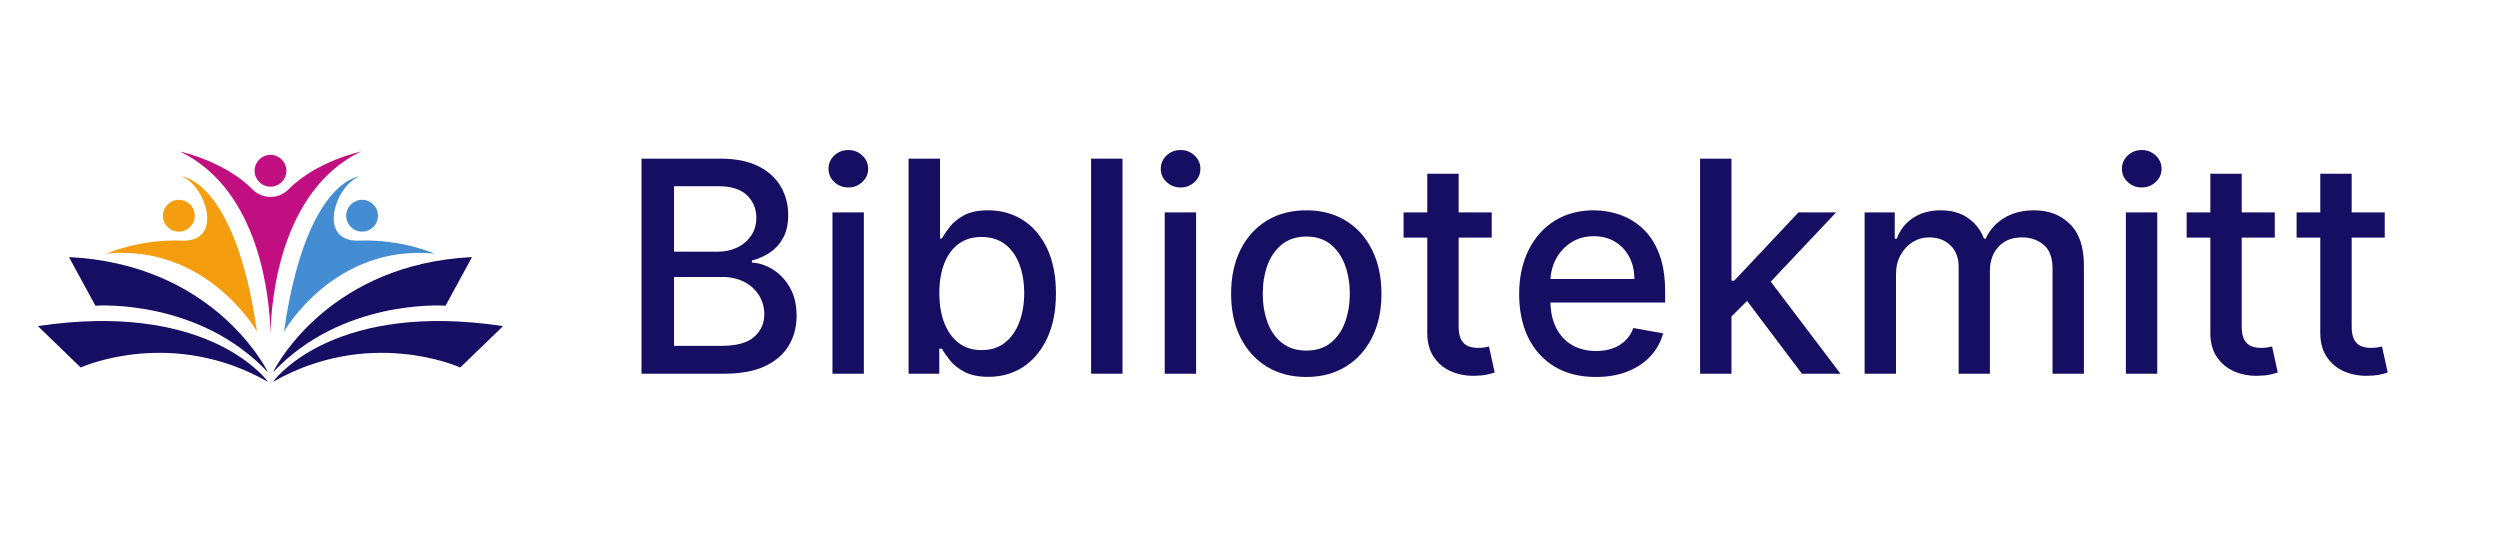 <?xml version="1.0" encoding="UTF-8"?>
<svg xmlns="http://www.w3.org/2000/svg" xmlns:xlink="http://www.w3.org/1999/xlink" width="750" zoomAndPan="magnify" viewBox="0 0 562.5 120" height="160" preserveAspectRatio="xMidYMid meet" version="1.0">
  <defs>
    <g></g>
    <clipPath id="88f2ce5b62">
      <path d="M 40 34.059 L 82 34.059 L 82 76 L 40 76 Z M 40 34.059 " clip-rule="nonzero"></path>
    </clipPath>
    <clipPath id="4b082ddf38">
      <path d="M 57 34.059 L 65 34.059 L 65 42 L 57 42 Z M 57 34.059 " clip-rule="nonzero"></path>
    </clipPath>
    <clipPath id="830eb64a64">
      <path d="M 61 72 L 113.496 72 L 113.496 85.766 L 61 85.766 Z M 61 72 " clip-rule="nonzero"></path>
    </clipPath>
    <clipPath id="2b6b67b75c">
      <path d="M 8.59 72 L 61 72 L 61 85.766 L 8.59 85.766 Z M 8.59 72 " clip-rule="nonzero"></path>
    </clipPath>
  </defs>
  <g fill="#150e62" fill-opacity="1">
    <g transform="translate(139.032, 84.085)">
      <g>
        <path d="M 5.312 0 L 5.312 -48.391 L 23.047 -48.391 C 26.473 -48.391 29.312 -47.828 31.562 -46.703 C 33.82 -45.578 35.508 -44.055 36.625 -42.141 C 37.75 -40.234 38.312 -38.082 38.312 -35.688 C 38.312 -33.664 37.938 -31.969 37.188 -30.594 C 36.445 -29.219 35.457 -28.113 34.219 -27.281 C 32.988 -26.457 31.633 -25.852 30.156 -25.469 L 30.156 -25 C 31.758 -24.926 33.328 -24.41 34.859 -23.453 C 36.398 -22.504 37.676 -21.156 38.688 -19.406 C 39.695 -17.656 40.203 -15.523 40.203 -13.016 C 40.203 -10.547 39.617 -8.328 38.453 -6.359 C 37.297 -4.398 35.516 -2.848 33.109 -1.703 C 30.703 -0.566 27.625 0 23.875 0 Z M 12.625 -6.266 L 23.156 -6.266 C 26.656 -6.266 29.16 -6.941 30.672 -8.297 C 32.18 -9.648 32.938 -11.344 32.938 -13.375 C 32.938 -14.906 32.551 -16.305 31.781 -17.578 C 31.008 -18.859 29.91 -19.875 28.484 -20.625 C 27.055 -21.383 25.367 -21.766 23.422 -21.766 L 12.625 -21.766 Z M 12.625 -27.453 L 22.406 -27.453 C 24.039 -27.453 25.516 -27.766 26.828 -28.391 C 28.148 -29.023 29.195 -29.914 29.969 -31.062 C 30.75 -32.207 31.141 -33.555 31.141 -35.109 C 31.141 -37.117 30.438 -38.801 29.031 -40.156 C 27.633 -41.508 25.488 -42.188 22.594 -42.188 L 12.625 -42.188 Z M 12.625 -27.453 "></path>
      </g>
    </g>
  </g>
  <g fill="#150e62" fill-opacity="1">
    <g transform="translate(182.554, 84.085)">
      <g>
        <path d="M 4.75 0 L 4.75 -36.297 L 11.812 -36.297 L 11.812 0 Z M 8.312 -41.906 C 7.082 -41.906 6.031 -42.316 5.156 -43.141 C 4.289 -43.961 3.859 -44.953 3.859 -46.109 C 3.859 -47.273 4.289 -48.27 5.156 -49.094 C 6.031 -49.914 7.082 -50.328 8.312 -50.328 C 9.539 -50.328 10.594 -49.914 11.469 -49.094 C 12.344 -48.27 12.781 -47.273 12.781 -46.109 C 12.781 -44.953 12.344 -43.961 11.469 -43.141 C 10.594 -42.316 9.539 -41.906 8.312 -41.906 Z M 8.312 -41.906 "></path>
      </g>
    </g>
  </g>
  <g fill="#150e62" fill-opacity="1">
    <g transform="translate(199.117, 84.085)">
      <g>
        <path d="M 5.312 0 L 5.312 -48.391 L 12.391 -48.391 L 12.391 -30.422 L 12.812 -30.422 C 13.219 -31.172 13.805 -32.039 14.578 -33.031 C 15.348 -34.031 16.414 -34.898 17.781 -35.641 C 19.156 -36.391 20.973 -36.766 23.234 -36.766 C 26.16 -36.766 28.773 -36.023 31.078 -34.547 C 33.379 -33.066 35.188 -30.93 36.5 -28.141 C 37.812 -25.359 38.469 -22.004 38.469 -18.078 C 38.469 -14.148 37.812 -10.789 36.5 -8 C 35.195 -5.207 33.406 -3.055 31.125 -1.547 C 28.844 -0.047 26.234 0.703 23.297 0.703 C 21.098 0.703 19.301 0.332 17.906 -0.406 C 16.508 -1.145 15.414 -2.008 14.625 -3 C 13.844 -3.988 13.238 -4.867 12.812 -5.641 L 12.219 -5.641 L 12.219 0 Z M 12.234 -18.156 C 12.234 -15.602 12.602 -13.363 13.344 -11.438 C 14.094 -9.52 15.164 -8.02 16.562 -6.938 C 17.969 -5.852 19.688 -5.312 21.719 -5.312 C 23.832 -5.312 25.598 -5.875 27.016 -7 C 28.43 -8.133 29.504 -9.672 30.234 -11.609 C 30.961 -13.547 31.328 -15.727 31.328 -18.156 C 31.328 -20.539 30.969 -22.688 30.25 -24.594 C 29.539 -26.5 28.473 -28.004 27.047 -29.109 C 25.617 -30.211 23.844 -30.766 21.719 -30.766 C 19.664 -30.766 17.938 -30.238 16.531 -29.188 C 15.125 -28.133 14.055 -26.66 13.328 -24.766 C 12.598 -22.879 12.234 -20.676 12.234 -18.156 Z M 12.234 -18.156 "></path>
      </g>
    </g>
  </g>
  <g fill="#150e62" fill-opacity="1">
    <g transform="translate(240.749, 84.085)">
      <g>
        <path d="M 11.812 -48.391 L 11.812 0 L 4.75 0 L 4.75 -48.391 Z M 11.812 -48.391 "></path>
      </g>
    </g>
  </g>
  <g fill="#150e62" fill-opacity="1">
    <g transform="translate(257.312, 84.085)">
      <g>
        <path d="M 4.75 0 L 4.75 -36.297 L 11.812 -36.297 L 11.812 0 Z M 8.312 -41.906 C 7.082 -41.906 6.031 -42.316 5.156 -43.141 C 4.289 -43.961 3.859 -44.953 3.859 -46.109 C 3.859 -47.273 4.289 -48.27 5.156 -49.094 C 6.031 -49.914 7.082 -50.328 8.312 -50.328 C 9.539 -50.328 10.594 -49.914 11.469 -49.094 C 12.344 -48.27 12.781 -47.273 12.781 -46.109 C 12.781 -44.953 12.344 -43.961 11.469 -43.141 C 10.594 -42.316 9.539 -41.906 8.312 -41.906 Z M 8.312 -41.906 "></path>
      </g>
    </g>
  </g>
  <g fill="#150e62" fill-opacity="1">
    <g transform="translate(273.874, 84.085)">
      <g>
        <path d="M 20.047 0.734 C 16.641 0.734 13.664 -0.047 11.125 -1.609 C 8.594 -3.172 6.625 -5.352 5.219 -8.156 C 3.82 -10.957 3.125 -14.234 3.125 -17.984 C 3.125 -21.742 3.82 -25.035 5.219 -27.859 C 6.625 -30.68 8.594 -32.867 11.125 -34.422 C 13.664 -35.984 16.641 -36.766 20.047 -36.766 C 23.441 -36.766 26.406 -35.984 28.938 -34.422 C 31.477 -32.867 33.445 -30.68 34.844 -27.859 C 36.25 -25.035 36.953 -21.742 36.953 -17.984 C 36.953 -14.234 36.25 -10.957 34.844 -8.156 C 33.445 -5.352 31.477 -3.172 28.938 -1.609 C 26.406 -0.047 23.441 0.734 20.047 0.734 Z M 20.062 -5.203 C 22.27 -5.203 24.098 -5.785 25.547 -6.953 C 26.992 -8.117 28.066 -9.672 28.766 -11.609 C 29.473 -13.547 29.828 -15.676 29.828 -18 C 29.828 -20.32 29.473 -22.453 28.766 -24.391 C 28.066 -26.336 26.992 -27.898 25.547 -29.078 C 24.098 -30.266 22.27 -30.859 20.062 -30.859 C 17.844 -30.859 16.004 -30.266 14.547 -29.078 C 13.086 -27.898 12.004 -26.336 11.297 -24.391 C 10.598 -22.453 10.25 -20.32 10.25 -18 C 10.25 -15.676 10.598 -13.547 11.297 -11.609 C 12.004 -9.672 13.086 -8.117 14.547 -6.953 C 16.004 -5.785 17.844 -5.203 20.062 -5.203 Z M 20.062 -5.203 "></path>
      </g>
    </g>
  </g>
  <g fill="#150e62" fill-opacity="1">
    <g transform="translate(313.947, 84.085)">
      <g>
        <path d="M 21.688 -36.297 L 21.688 -30.625 L 1.859 -30.625 L 1.859 -36.297 Z M 7.188 -45 L 14.25 -45 L 14.25 -10.656 C 14.25 -9.289 14.453 -8.266 14.859 -7.578 C 15.273 -6.891 15.805 -6.422 16.453 -6.172 C 17.109 -5.93 17.82 -5.812 18.594 -5.812 C 19.164 -5.812 19.66 -5.848 20.078 -5.922 C 20.504 -6.004 20.836 -6.07 21.078 -6.125 L 22.359 -0.281 C 21.941 -0.125 21.352 0.035 20.594 0.203 C 19.844 0.367 18.898 0.457 17.766 0.469 C 15.91 0.5 14.176 0.172 12.562 -0.516 C 10.957 -1.211 9.66 -2.285 8.672 -3.734 C 7.68 -5.18 7.188 -7 7.188 -9.188 Z M 7.188 -45 "></path>
      </g>
    </g>
  </g>
  <g fill="#150e62" fill-opacity="1">
    <g transform="translate(338.685, 84.085)">
      <g>
        <path d="M 20.391 0.734 C 16.816 0.734 13.738 -0.031 11.156 -1.562 C 8.582 -3.102 6.598 -5.27 5.203 -8.062 C 3.816 -10.863 3.125 -14.145 3.125 -17.906 C 3.125 -21.625 3.816 -24.898 5.203 -27.734 C 6.598 -30.578 8.551 -32.789 11.062 -34.375 C 13.582 -35.969 16.523 -36.766 19.891 -36.766 C 21.941 -36.766 23.926 -36.426 25.844 -35.75 C 27.77 -35.07 29.5 -34.008 31.031 -32.562 C 32.562 -31.113 33.766 -29.234 34.641 -26.922 C 35.523 -24.617 35.969 -21.82 35.969 -18.531 L 35.969 -16.016 L 7.109 -16.016 L 7.109 -21.312 L 29.047 -21.312 C 29.047 -23.176 28.664 -24.828 27.906 -26.266 C 27.156 -27.703 26.098 -28.836 24.734 -29.672 C 23.367 -30.516 21.77 -30.938 19.938 -30.938 C 17.957 -30.938 16.227 -30.453 14.75 -29.484 C 13.281 -28.516 12.145 -27.254 11.344 -25.703 C 10.551 -24.148 10.156 -22.469 10.156 -20.656 L 10.156 -16.516 C 10.156 -14.086 10.582 -12.023 11.438 -10.328 C 12.301 -8.629 13.504 -7.332 15.047 -6.438 C 16.598 -5.551 18.406 -5.109 20.469 -5.109 C 21.801 -5.109 23.02 -5.301 24.125 -5.688 C 25.227 -6.07 26.18 -6.648 26.984 -7.422 C 27.785 -8.191 28.398 -9.145 28.828 -10.281 L 35.516 -9.078 C 34.984 -7.109 34.023 -5.383 32.641 -3.906 C 31.266 -2.438 29.539 -1.297 27.469 -0.484 C 25.395 0.328 23.035 0.734 20.391 0.734 Z M 20.391 0.734 "></path>
      </g>
    </g>
  </g>
  <g fill="#150e62" fill-opacity="1">
    <g transform="translate(377.765, 84.085)">
      <g>
        <path d="M 11.25 -12.312 L 11.203 -20.938 L 12.438 -20.938 L 26.891 -36.297 L 35.359 -36.297 L 18.859 -18.812 L 17.75 -18.812 Z M 4.75 0 L 4.75 -48.391 L 11.812 -48.391 L 11.812 0 Z M 27.672 0 L 14.672 -17.25 L 19.547 -22.188 L 36.344 0 Z M 27.672 0 "></path>
      </g>
    </g>
  </g>
  <g fill="#150e62" fill-opacity="1">
    <g transform="translate(414.789, 84.085)">
      <g>
        <path d="M 4.75 0 L 4.75 -36.297 L 11.531 -36.297 L 11.531 -30.391 L 11.984 -30.391 C 12.734 -32.391 13.969 -33.953 15.688 -35.078 C 17.406 -36.203 19.461 -36.766 21.859 -36.766 C 24.285 -36.766 26.32 -36.195 27.969 -35.062 C 29.613 -33.938 30.832 -32.379 31.625 -30.391 L 32 -30.391 C 32.863 -32.328 34.238 -33.875 36.125 -35.031 C 38.02 -36.188 40.273 -36.766 42.891 -36.766 C 46.18 -36.766 48.867 -35.734 50.953 -33.672 C 53.047 -31.609 54.094 -28.5 54.094 -24.344 L 54.094 0 L 47.031 0 L 47.031 -23.672 C 47.031 -26.129 46.359 -27.91 45.016 -29.016 C 43.68 -30.117 42.082 -30.672 40.219 -30.672 C 37.914 -30.672 36.125 -29.961 34.844 -28.547 C 33.57 -27.141 32.938 -25.336 32.938 -23.141 L 32.938 0 L 25.906 0 L 25.906 -24.125 C 25.906 -26.094 25.289 -27.676 24.062 -28.875 C 22.832 -30.07 21.234 -30.672 19.266 -30.672 C 17.922 -30.672 16.688 -30.32 15.562 -29.625 C 14.438 -28.926 13.531 -27.953 12.844 -26.703 C 12.156 -25.461 11.812 -24.02 11.812 -22.375 L 11.812 0 Z M 4.75 0 "></path>
      </g>
    </g>
  </g>
  <g fill="#150e62" fill-opacity="1">
    <g transform="translate(473.574, 84.085)">
      <g>
        <path d="M 4.75 0 L 4.75 -36.297 L 11.812 -36.297 L 11.812 0 Z M 8.312 -41.906 C 7.082 -41.906 6.031 -42.316 5.156 -43.141 C 4.289 -43.961 3.859 -44.953 3.859 -46.109 C 3.859 -47.273 4.289 -48.27 5.156 -49.094 C 6.031 -49.914 7.082 -50.328 8.312 -50.328 C 9.539 -50.328 10.594 -49.914 11.469 -49.094 C 12.344 -48.27 12.781 -47.273 12.781 -46.109 C 12.781 -44.953 12.344 -43.961 11.469 -43.141 C 10.594 -42.316 9.539 -41.906 8.312 -41.906 Z M 8.312 -41.906 "></path>
      </g>
    </g>
  </g>
  <g fill="#150e62" fill-opacity="1">
    <g transform="translate(490.137, 84.085)">
      <g>
        <path d="M 21.688 -36.297 L 21.688 -30.625 L 1.859 -30.625 L 1.859 -36.297 Z M 7.188 -45 L 14.25 -45 L 14.25 -10.656 C 14.25 -9.289 14.453 -8.266 14.859 -7.578 C 15.273 -6.891 15.805 -6.422 16.453 -6.172 C 17.109 -5.93 17.82 -5.812 18.594 -5.812 C 19.164 -5.812 19.66 -5.848 20.078 -5.922 C 20.504 -6.004 20.836 -6.07 21.078 -6.125 L 22.359 -0.281 C 21.941 -0.125 21.352 0.035 20.594 0.203 C 19.844 0.367 18.898 0.457 17.766 0.469 C 15.91 0.5 14.176 0.172 12.562 -0.516 C 10.957 -1.211 9.66 -2.285 8.672 -3.734 C 7.68 -5.18 7.188 -7 7.188 -9.188 Z M 7.188 -45 "></path>
      </g>
    </g>
  </g>
  <g fill="#150e62" fill-opacity="1">
    <g transform="translate(514.875, 84.085)">
      <g>
        <path d="M 21.688 -36.297 L 21.688 -30.625 L 1.859 -30.625 L 1.859 -36.297 Z M 7.188 -45 L 14.25 -45 L 14.25 -10.656 C 14.25 -9.289 14.453 -8.266 14.859 -7.578 C 15.273 -6.891 15.805 -6.422 16.453 -6.172 C 17.109 -5.93 17.82 -5.812 18.594 -5.812 C 19.164 -5.812 19.66 -5.848 20.078 -5.922 C 20.504 -6.004 20.836 -6.07 21.078 -6.125 L 22.359 -0.281 C 21.941 -0.125 21.352 0.035 20.594 0.203 C 19.844 0.367 18.898 0.457 17.766 0.469 C 15.91 0.5 14.176 0.172 12.562 -0.516 C 10.957 -1.211 9.66 -2.285 8.672 -3.734 C 7.68 -5.18 7.188 -7 7.188 -9.188 Z M 7.188 -45 "></path>
      </g>
    </g>
  </g>
  <g clip-path="url(#88f2ce5b62)">
    <path fill="#c10e81" d="M 81.188 34.105 C 62.879 42.98 61.012 67.898 60.863 75.102 L 60.852 75.102 C 60.703 67.898 58.836 42.98 40.527 34.105 C 40.723 34.148 50.598 36.301 56.809 42.613 C 59.035 44.871 62.684 44.871 64.91 42.613 C 71.121 36.301 80.996 34.148 81.188 34.105 " fill-opacity="1" fill-rule="nonzero"></path>
  </g>
  <path fill="#448dd2" d="M 80.82 54.137 C 71.301 54.5 75.32 41.887 80.82 39.691 C 80.82 39.691 68.762 40.605 63.898 74.609 C 63.898 74.609 75.109 54.867 97.742 57.059 C 97.742 57.059 90.336 53.77 80.82 54.137 " fill-opacity="1" fill-rule="nonzero"></path>
  <path fill="#448dd2" d="M 77.895 48.539 C 77.895 50.516 79.496 52.117 81.473 52.117 C 83.449 52.117 85.051 50.516 85.051 48.539 C 85.051 46.562 83.449 44.961 81.473 44.961 C 79.496 44.961 77.895 46.562 77.895 48.539 " fill-opacity="1" fill-rule="nonzero"></path>
  <path fill="#f39d0f" d="M 40.898 39.691 C 46.398 41.887 50.418 54.5 40.898 54.137 C 31.379 53.77 23.977 57.059 23.977 57.059 C 46.609 54.867 57.82 74.609 57.82 74.609 C 52.953 40.605 40.898 39.691 40.898 39.691 " fill-opacity="1" fill-rule="nonzero"></path>
  <path fill="#f39d0f" d="M 40.246 52.117 C 42.223 52.117 43.824 50.516 43.824 48.539 C 43.824 46.562 42.223 44.961 40.246 44.961 C 38.27 44.961 36.664 46.562 36.664 48.539 C 36.664 50.516 38.27 52.117 40.246 52.117 " fill-opacity="1" fill-rule="nonzero"></path>
  <g clip-path="url(#4b082ddf38)">
    <path fill="#c10e81" d="M 60.859 42 C 62.836 42 64.438 40.398 64.438 38.422 C 64.438 36.445 62.836 34.844 60.859 34.844 C 58.883 34.844 57.281 36.445 57.281 38.422 C 57.281 40.398 58.883 42 60.859 42 " fill-opacity="1" fill-rule="nonzero"></path>
  </g>
  <path fill="#150e62" d="M 61.531 83.656 C 76.93 67.395 99.309 68.719 100.219 68.781 C 100.238 68.781 100.254 68.773 100.266 68.754 L 106.141 57.961 C 106.168 57.906 106.129 57.84 106.074 57.844 C 74.633 59.48 62.609 81.434 61.484 83.621 C 61.469 83.652 61.508 83.68 61.531 83.656 " fill-opacity="1" fill-rule="nonzero"></path>
  <g clip-path="url(#830eb64a64)">
    <path fill="#150e62" d="M 113.043 73.348 C 76.098 67.855 62.645 84.293 61.48 85.82 C 61.461 85.848 61.492 85.879 61.52 85.863 C 82.902 73.723 102.703 82.305 103.531 82.676 C 103.551 82.684 103.57 82.68 103.582 82.664 L 113.082 73.48 C 113.125 73.434 113.102 73.355 113.043 73.348 " fill-opacity="1" fill-rule="nonzero"></path>
  </g>
  <path fill="#150e62" d="M 60.184 83.656 C 44.785 67.395 22.41 68.719 21.496 68.781 C 21.477 68.781 21.461 68.773 21.453 68.754 L 15.578 57.961 C 15.547 57.906 15.586 57.84 15.645 57.844 C 47.086 59.48 59.109 81.434 60.23 83.621 C 60.246 83.652 60.207 83.68 60.184 83.656 " fill-opacity="1" fill-rule="nonzero"></path>
  <g clip-path="url(#2b6b67b75c)">
    <path fill="#150e62" d="M 8.676 73.348 C 45.617 67.855 59.074 84.293 60.234 85.82 C 60.254 85.848 60.223 85.879 60.195 85.863 C 38.816 73.723 19.012 82.305 18.184 82.676 C 18.164 82.684 18.148 82.68 18.133 82.664 L 8.637 73.48 C 8.59 73.434 8.617 73.355 8.676 73.348 " fill-opacity="1" fill-rule="nonzero"></path>
  </g>
</svg>
